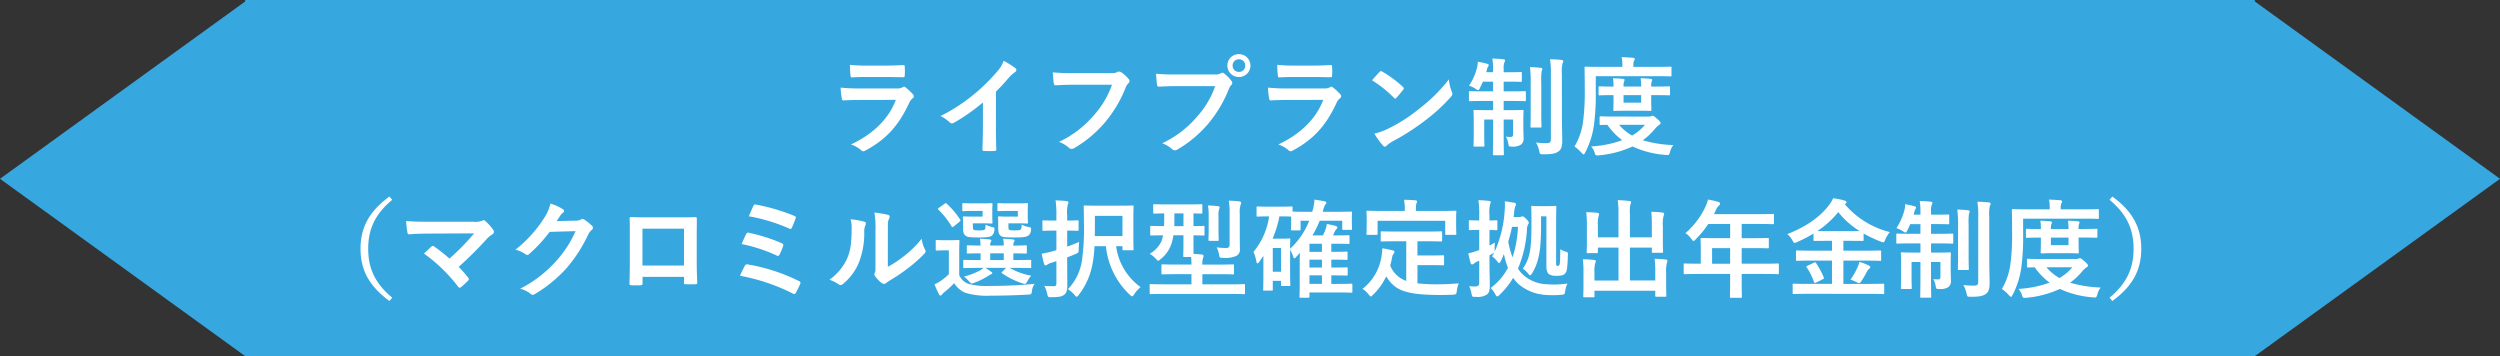 <svg id="グループ_25272" data-name="グループ 25272" xmlns="http://www.w3.org/2000/svg" width="561.602" height="80" viewBox="0 0 561.602 80">
  <rect x="0" y="0" width="561.602" height="80" fill="#333333" stroke="none"/>
  <path id="合体_45" data-name="合体 45" d="M55.078,80V0H506.525V.332L561.6,40.166,506.525,80ZM0,40.166,55.077.332V80Z" fill="#37a7e0"/>
  <path id="パス_155324" data-name="パス 155324" d="M-81.576-15.7c1.464,0,2.592.048,3.384.048.36.024.432-.072.432-.48a12.185,12.185,0,0,0,0-1.872c0-.264-.072-.384-.288-.384-.936.048-2.208.12-3.768.12h-4.32a33.065,33.065,0,0,1-3.936-.168,20.916,20.916,0,0,0,.12,2.3c.024.384.1.528.336.528,1.008-.072,2.208-.1,3.288-.1Zm1.824,5.136c-1.728,4.632-5.64,7.944-10.08,10.008A7.036,7.036,0,0,1-87.6.7a.783.783,0,0,0,.528.288,1.153,1.153,0,0,0,.48-.168C-81.96-1.68-79.2-4.68-76.8-9.792a2.749,2.749,0,0,1,.816-1.128.579.579,0,0,0,.264-.456.707.707,0,0,0-.24-.5,14.166,14.166,0,0,0-1.608-1.488.618.618,0,0,0-.36-.168.516.516,0,0,0-.312.144,2.64,2.64,0,0,1-1.272.264h-8.232a42.473,42.473,0,0,1-4.416-.192A18.194,18.194,0,0,0-91.9-10.9c.048.312.144.456.36.456,1.2-.072,2.4-.1,3.6-.1Zm22.488-1.872a37.989,37.989,0,0,0,2.808-3.024,7.907,7.907,0,0,1,1.44-1.32.687.687,0,0,0,.336-.528.424.424,0,0,0-.192-.36,21.352,21.352,0,0,0-2.664-1.68,6.956,6.956,0,0,1-1.512,2.472,38.939,38.939,0,0,1-5.112,5.016,38.526,38.526,0,0,1-7.56,4.92A8.983,8.983,0,0,1-67.656-5.52a.669.669,0,0,0,.5.24.677.677,0,0,0,.36-.1,41.52,41.52,0,0,0,6.6-4.608v5.592c0,1.632-.072,3.192-.1,4.92-.024.288.072.384.336.384a20.018,20.018,0,0,0,2.4,0c.264,0,.384-.1.36-.408-.048-1.92-.072-3.336-.072-4.992ZM-31.2-13.968a20.2,20.2,0,0,1-4.056,6.84,23.2,23.2,0,0,1-7.848,6A7.136,7.136,0,0,1-40.872.192a.842.842,0,0,0,.6.264A1.161,1.161,0,0,0-39.624.24a26.913,26.913,0,0,0,6.816-5.712,28.263,28.263,0,0,0,4.656-7.8,2.889,2.889,0,0,1,.552-.936.819.819,0,0,0,.336-.6.6.6,0,0,0-.168-.408A7.386,7.386,0,0,0-29.184-16.8a1.174,1.174,0,0,0-.456-.12.677.677,0,0,0-.36.1,2.3,2.3,0,0,1-1.32.24h-8.568a42,42,0,0,1-4.608-.168c.048.7.144,1.944.216,2.424.048.336.144.5.456.48,1.032-.048,2.4-.12,3.96-.12Zm23.184.312a20.2,20.2,0,0,1-4.056,6.84,23.2,23.2,0,0,1-7.848,6A7.136,7.136,0,0,1-17.688.5a.842.842,0,0,0,.6.264A1.161,1.161,0,0,0-16.44.552,26.913,26.913,0,0,0-9.624-5.16a28.263,28.263,0,0,0,4.656-7.8,2.889,2.889,0,0,1,.552-.936.657.657,0,0,0,.24-.456.817.817,0,0,0-.192-.48A8.845,8.845,0,0,0-6-16.488a.562.562,0,0,0-.408-.168.765.765,0,0,0-.408.144,2.3,2.3,0,0,1-1.32.24H-16.7a42,42,0,0,1-4.608-.168c.048.7.144,1.944.216,2.424.048.336.144.5.456.48,1.032-.048,2.4-.12,3.96-.12Zm5.328-7.176A2.531,2.531,0,0,0-5.28-18.264,2.561,2.561,0,0,0-2.688-15.7,2.561,2.561,0,0,0-.1-18.264,2.561,2.561,0,0,0-2.688-20.832Zm0,1.152a1.375,1.375,0,0,1,1.416,1.416,1.375,1.375,0,0,1-1.416,1.416A1.375,1.375,0,0,1-4.1-18.264,1.375,1.375,0,0,1-2.688-19.68ZM14.424-15.7c1.464,0,2.592.048,3.384.048.36.024.432-.072.432-.48a12.186,12.186,0,0,0,0-1.872c0-.264-.072-.384-.288-.384-.936.048-2.208.12-3.768.12H9.864a33.066,33.066,0,0,1-3.936-.168,20.918,20.918,0,0,0,.12,2.3c.024.384.1.528.336.528,1.008-.072,2.208-.1,3.288-.1Zm1.824,5.136C14.52-5.928,10.608-2.616,6.168-.552A7.036,7.036,0,0,1,8.4.7a.783.783,0,0,0,.528.288,1.153,1.153,0,0,0,.48-.168C14.04-1.68,16.8-4.68,19.2-9.792a2.749,2.749,0,0,1,.816-1.128.579.579,0,0,0,.264-.456.707.707,0,0,0-.24-.5,14.165,14.165,0,0,0-1.608-1.488.618.618,0,0,0-.36-.168.516.516,0,0,0-.312.144,2.64,2.64,0,0,1-1.272.264H8.256A42.473,42.473,0,0,1,3.84-13.32,18.194,18.194,0,0,0,4.1-10.9c.048.312.144.456.36.456,1.2-.072,2.4-.1,3.6-.1Zm10.968-4.392a25.4,25.4,0,0,1,4.9,3.912c.12.12.216.192.312.192s.168-.072.288-.192c.336-.36,1.128-1.32,1.488-1.8a.516.516,0,0,0,.144-.312c0-.1-.072-.192-.216-.336A25.026,25.026,0,0,0,29.544-16.9a.64.64,0,0,0-.312-.12.45.45,0,0,0-.336.192C28.44-16.344,27.744-15.6,27.216-14.952Zm.528,11.976a16.629,16.629,0,0,0,1.92,2.664.622.622,0,0,0,.408.264.664.664,0,0,0,.432-.24,8.284,8.284,0,0,1,1.608-1.1A51.6,51.6,0,0,0,39.36-6.1a39.228,39.228,0,0,0,5.52-5.088c.264-.312.384-.5.384-.72a1.174,1.174,0,0,0-.12-.456,10.713,10.713,0,0,1-.672-2.808A36.057,36.057,0,0,1,37.9-8.64a35.574,35.574,0,0,1-6.912,4.464A14.458,14.458,0,0,1,27.744-2.976Zm26.664-13.8H52.872l.144-.5a1.982,1.982,0,0,1,.24-.7.745.745,0,0,0,.168-.408c0-.144-.072-.216-.36-.288a19.59,19.59,0,0,0-2.088-.456A5.974,5.974,0,0,1,50.856-18a13.011,13.011,0,0,1-1.848,4.248,5.8,5.8,0,0,1,1.464.7,1.344,1.344,0,0,0,.576.288c.168,0,.264-.168.432-.528q.324-.612.648-1.368h2.28v2.184H52.392c-2.232,0-3-.048-3.144-.048-.24,0-.264.024-.264.264v1.7c0,.264.024.288.264.288.144,0,.912-.048,3.144-.048h2.016v2.064H53.256c-2.088,0-2.808-.048-2.976-.048-.24,0-.264.024-.264.264,0,.168.048.744.048,2.184v3.144c0,1.56-.048,2.208-.048,2.376,0,.24.024.264.264.264H52.2c.24,0,.264-.024.264-.264,0-.144-.048-.816-.048-2.256V-6.144h1.992v3.192c0,2.952-.048,4.416-.048,4.584,0,.216.024.24.264.24h1.944c.24,0,.264-.024.264-.24,0-.144-.048-1.656-.048-4.608V-6.144H58.9v3.312c0,.456-.168.6-.552.6A9.7,9.7,0,0,1,57.288-2.3a4.528,4.528,0,0,1,.528,1.512c.12.7.12.72.864.72A3.211,3.211,0,0,0,60.7-.528a1.717,1.717,0,0,0,.552-1.536c0-.648-.048-1.368-.048-2.712v-.84c0-1.536.048-2.28.048-2.424,0-.24-.024-.264-.264-.264-.168,0-.864.048-2.952.048H56.784V-10.32h1.608c2.232,0,2.976.048,3.12.048.24,0,.264-.024.264-.288v-1.7c0-.24-.024-.264-.264-.264-.144,0-.888.048-3.12.048H56.784v-2.184h1.152c1.9,0,2.52.048,2.664.048.24,0,.264-.024.264-.264v-1.68c0-.24-.024-.264-.264-.264-.144,0-.768.048-2.664.048H56.784v-.816a3.16,3.16,0,0,1,.144-1.32,1.5,1.5,0,0,0,.168-.528c0-.144-.144-.24-.36-.24-.768-.1-1.584-.144-2.5-.168a12.294,12.294,0,0,1,.168,2.28Zm15.456.432a8.232,8.232,0,0,1,.144-2.424,1.141,1.141,0,0,0,.168-.5c0-.12-.144-.24-.408-.264A22.088,22.088,0,0,0,67.2-19.68a19.629,19.629,0,0,1,.192,3.384v14.52c0,.768-.24.936-1.032.936a18.558,18.558,0,0,1-2.3-.144,6.9,6.9,0,0,1,.7,1.872c.168.768.168.768.888.768,2.112,0,2.76-.168,3.432-.624.7-.48.864-1.272.864-2.448,0-1.2-.072-3.12-.072-4.8ZM62.856-7.776c0,2.04-.048,3.024-.048,3.168,0,.24.024.264.264.264h1.92c.264,0,.288-.024.288-.264,0-.144-.048-1.128-.048-3.168V-14.4a16.378,16.378,0,0,1,.072-2.568,1.94,1.94,0,0,0,.168-.528c0-.144-.12-.24-.36-.264-.816-.1-1.584-.144-2.424-.168a25.289,25.289,0,0,1,.168,3.552Zm18.96.96c-2.3,0-3.072-.048-3.216-.048-.24,0-.264.024-.264.264v1.416c0,.24.024.264.264.264.1,0,.528-.024,1.488-.024a14.665,14.665,0,0,0,3.336,3.432A24.548,24.548,0,0,1,76.44-.1a3.716,3.716,0,0,1,.768,1.368c.168.528.24.648.552.648a2.912,2.912,0,0,0,.432-.024A22.527,22.527,0,0,0,85.728-.1a21.433,21.433,0,0,0,7.44,1.9,2.616,2.616,0,0,0,.408.024c.36,0,.432-.144.576-.7A4.171,4.171,0,0,1,94.9-.408a27.812,27.812,0,0,1-6.864-1.08,15.264,15.264,0,0,0,2.736-2.568A4.063,4.063,0,0,1,91.7-4.92c.24-.168.336-.24.336-.456,0-.168-.24-.48-.84-.984-.6-.528-.768-.624-.96-.624a.723.723,0,0,0-.288.072,1.33,1.33,0,0,1-.552.1Zm6.72,1.848a11.009,11.009,0,0,1-2.9,2.424A10.968,10.968,0,0,1,82.7-4.968ZM77.472-15.888h13.56c2.28,0,3.072.048,3.216.048.24,0,.24-.024.24-.288V-17.76c0-.24,0-.264-.24-.264-.144,0-.936.048-3.216.048H85.92v-.312a2.377,2.377,0,0,1,.144-1.032.889.889,0,0,0,.168-.456c0-.12-.144-.216-.408-.24-.816-.072-1.584-.12-2.544-.144a8.037,8.037,0,0,1,.168,1.944v.24H78.432c-2.28,0-3.072-.048-3.216-.048-.24,0-.264.024-.264.264,0,.144.048,1.608.048,4.92a50.475,50.475,0,0,1-.36,7.008A14.6,14.6,0,0,1,72.7-.1,9.451,9.451,0,0,1,74.256,1.3c.24.24.36.384.48.384s.216-.144.384-.456a19.077,19.077,0,0,0,1.944-6.1,52.079,52.079,0,0,0,.408-7.536ZM89.928-13.56a3.566,3.566,0,0,1,.1-1.1,1.536,1.536,0,0,0,.12-.408c0-.12-.12-.192-.336-.216-.672-.072-1.512-.12-2.256-.144a13.348,13.348,0,0,1,.12,1.872h-3.96a3.668,3.668,0,0,1,.1-1.1.974.974,0,0,0,.12-.408c0-.12-.1-.192-.312-.216-.7-.072-1.512-.12-2.28-.144a10.16,10.16,0,0,1,.12,1.872h-.312c-1.7,0-2.64-.048-2.784-.048-.24,0-.264.024-.264.264v1.488c0,.24.024.264.264.264.144,0,1.08-.048,2.784-.048h.312v.888c0,1.488-.048,2.232-.048,2.4,0,.24.024.264.288.264.144,0,.72-.048,2.472-.048H87.24c1.752,0,2.328.048,2.472.048.24,0,.264-.024.264-.264,0-.144-.048-.912-.048-2.4v-.888h.624c2.352,0,3.192.048,3.336.048.24,0,.264-.024.264-.264v-1.488c0-.24-.024-.264-.264-.264-.144,0-.984.048-3.336.048ZM87.672-9.936h-3.96v-1.7h3.96Zm-281.184,21.08c-4.608,3.36-6.5,7.008-6.5,11.736s1.9,8.376,6.5,11.736l.624-.744c-3.984-3.288-5.4-6.768-5.4-10.992s1.416-7.7,5.4-10.992Zm8.976,5.664c-1.656,0-3.6,0-5.232-.168a22.11,22.11,0,0,0,.288,2.568c.048.288.12.432.432.432,1.3-.12,3.072-.168,4.464-.168l10.1-.048a53.8,53.8,0,0,1-5.544,5.664,37.5,37.5,0,0,0-3.408-2.688.722.722,0,0,0-.336-.168.506.506,0,0,0-.264.12c-.432.384-1.248,1.152-1.728,1.608a35.976,35.976,0,0,1,7.7,7.464q.144.216.288.216a.64.64,0,0,0,.312-.12A17.644,17.644,0,0,0-175.9,30.1a.577.577,0,0,0,.216-.384.543.543,0,0,0-.168-.36,25.577,25.577,0,0,0-2.112-2.4,85.8,85.8,0,0,0,6.456-6.432,7.138,7.138,0,0,1,1.152-.912.6.6,0,0,0,.312-.5,1.019,1.019,0,0,0-.192-.528,11.069,11.069,0,0,0-1.728-1.92.592.592,0,0,0-.408-.192.715.715,0,0,0-.336.12,4.413,4.413,0,0,1-1.992.216Zm28.584-.144c.288-.432.528-.792.792-1.2a2.6,2.6,0,0,1,.6-.648.478.478,0,0,0,.264-.408.5.5,0,0,0-.24-.408,11.806,11.806,0,0,0-2.808-1.272,10.25,10.25,0,0,1-1.416,3.24,28.467,28.467,0,0,1-6.456,7.128,6.51,6.51,0,0,1,2.3,1.032.576.576,0,0,0,.36.144.746.746,0,0,0,.5-.264,33.424,33.424,0,0,0,4.536-4.92l5.808-.168a24.451,24.451,0,0,1-4.44,6.816,27.649,27.649,0,0,1-7.992,6.12,6.316,6.316,0,0,1,2.28,1.1.846.846,0,0,0,.552.264.649.649,0,0,0,.384-.12,30.484,30.484,0,0,0,7.3-5.976,33.08,33.08,0,0,0,4.752-7.416,2.89,2.89,0,0,1,.792-1.032.692.692,0,0,0,.288-.5.778.778,0,0,0-.312-.552,11.072,11.072,0,0,0-1.632-1.3.7.7,0,0,0-.384-.144.482.482,0,0,0-.312.1,2.227,2.227,0,0,1-1.2.288Zm28.608,12.528v1.272c0,.336.024.384.312.384.72.024,1.488.024,2.208,0,.336,0,.456-.072.456-.408-.048-1.3-.12-2.472-.12-4.56V20.144c0-1.416.024-2.712.024-3.888.024-.36-.048-.48-.312-.48-1.128.048-2.952.048-4.512.048H-135c-1.608,0-3.024,0-4.3-.072-.168,0-.264.1-.264.336.072,1.392.048,2.688.048,3.984v5.88c0,1.824-.048,3.528-.072,4.776-.024.288.1.336.5.36.6.024,1.3.024,1.9,0,.432-.024.528-.072.528-.48V29.192Zm0-2.544h-9.336v-8.28h9.336Zm14.568-11.064a39.289,39.289,0,0,1,9.072,2.76c.24.12.456.12.576-.168a19.947,19.947,0,0,0,.84-2.088c.144-.312.1-.432-.288-.6a44.2,44.2,0,0,0-8.544-2.52c-.336-.072-.456-.072-.648.312S-112.488,14.888-112.776,15.584Zm-1.608,6.24a35.342,35.342,0,0,1,7.848,2.568.581.581,0,0,0,.312.1c.12,0,.216-.1.336-.312a15.284,15.284,0,0,0,.792-1.848c.12-.36.072-.528-.312-.7a37.438,37.438,0,0,0-7.32-2.328c-.36-.1-.5-.024-.624.24A23.509,23.509,0,0,0-114.384,21.824Zm-.384,7.128a43.719,43.719,0,0,1,11.856,3.984.715.715,0,0,0,.336.12c.144,0,.24-.1.36-.288a18.759,18.759,0,0,0,.96-1.968.421.421,0,0,0-.24-.648,40.922,40.922,0,0,0-11.5-3.744.534.534,0,0,0-.672.288A24.866,24.866,0,0,0-114.768,28.952ZM-81.552,18.92c0-1.728,0-2.208.216-2.664a1.536,1.536,0,0,0,.192-.6c0-.192-.12-.336-.432-.408a22.9,22.9,0,0,0-3-.5,19.163,19.163,0,0,1,.24,4.176v7.512c0,1.224.024,1.512-.144,1.824a.737.737,0,0,0-.1.36.957.957,0,0,0,.216.5,6.93,6.93,0,0,0,1.44,1.464,1.023,1.023,0,0,0,.5.192.762.762,0,0,0,.48-.192,7.969,7.969,0,0,1,.7-.5,39.856,39.856,0,0,0,4.272-2.88,30.337,30.337,0,0,0,3.552-3.144c.264-.264.36-.432.36-.6a1.2,1.2,0,0,0-.144-.408,6.918,6.918,0,0,1-.744-2.424,23.031,23.031,0,0,1-4.2,4.08,24.4,24.4,0,0,1-3.408,2.232Zm-8.376-2.664a6.455,6.455,0,0,1,.24,2.016c-.024,3.84-.336,5.16-1.008,6.792A11.915,11.915,0,0,1-94.68,29.84a8.5,8.5,0,0,1,2.04,1.008.816.816,0,0,0,.456.192,1.088,1.088,0,0,0,.624-.312,12.364,12.364,0,0,0,3.408-4.512,17.962,17.962,0,0,0,1.3-7.056,3.462,3.462,0,0,1,.288-1.632c.144-.336.1-.624-.312-.744A19.4,19.4,0,0,0-89.928,16.256Zm29.88,10.92a5.481,5.481,0,0,1-.936.648,17.755,17.755,0,0,1-3.48,1.32,5.518,5.518,0,0,1,1.1,1.008c.312.36.456.528.672.528a2,2,0,0,0,.576-.168,15.384,15.384,0,0,0,2.952-1.44c.288-.144.6-.408.768-.456.192-.048.312-.144.312-.264s-.1-.192-.336-.36c-.384-.288-.792-.552-1.224-.816h4.656l-.816.816c-.216.216-.264.264-.072.408a16.828,16.828,0,0,0,4.512,2.232,2.677,2.677,0,0,0,.552.144c.24,0,.384-.168.6-.6a5.526,5.526,0,0,1,.864-1.248,14.67,14.67,0,0,1-4.824-1.752h1.248c2.352,0,3.168.048,3.312.048.24,0,.264-.024.264-.288v-1.3c0-.24-.024-.264-.264-.264-.144,0-.96.048-3.312.048h-.432V23.912c1.9.024,2.592.048,2.736.048.264,0,.288-.024.288-.288v-1.3c0-.24-.024-.264-.288-.264-.144,0-.84.048-2.736.072v-.048a1.3,1.3,0,0,1,.12-.72c.1-.168.144-.216.144-.36s-.144-.24-.384-.264c-.792-.1-1.32-.12-2.184-.168a6.522,6.522,0,0,1,.144,1.536H-58.56a1.482,1.482,0,0,1,.12-.768c.1-.168.144-.216.144-.36,0-.12-.168-.216-.384-.24-.816-.1-1.32-.12-2.184-.168a12.433,12.433,0,0,1,.144,1.536c-1.968,0-2.688-.048-2.808-.048-.264,0-.288.024-.288.264v1.3c0,.264.024.288.288.288.12,0,.84-.048,2.808-.048v1.512h-.312c-2.352,0-3.168-.048-3.312-.048-.24,0-.264.024-.264.264v1.3c0,.264.024.288.264.288.144,0,.96-.048,3.312-.048Zm1.488-1.752V23.912h3.048v1.512Zm-6.96-1.92c0-1.488.048-2.184.048-2.328,0-.24-.024-.264-.264-.264-.12,0-.5.048-1.752.048h-1.344c-1.248,0-1.56-.048-1.68-.048-.264,0-.288.024-.288.264V23c0,.264.024.288.288.288.12,0,.432-.048,1.68-.048h.984v5.352a12.864,12.864,0,0,1-1.8,1.488,8.739,8.739,0,0,1-1.416.792,19.866,19.866,0,0,0,.984,2.208c.1.192.216.312.36.312.12,0,.216-.072.336-.24a3.284,3.284,0,0,1,.5-.5,24.055,24.055,0,0,0,2.232-2.04,5.394,5.394,0,0,0,2.52,2.16,16.932,16.932,0,0,0,5.664.648c2.5,0,5.352-.072,8.4-.24.768-.048.768-.048.888-.816a3.383,3.383,0,0,1,.6-1.608c-3.6.36-7.176.48-10.272.48a15.914,15.914,0,0,1-4.44-.432,3.5,3.5,0,0,1-2.232-2.016Zm13.176-9.12v1.272h-2.592c-1.032,0-1.44-.048-1.608-.048-.24,0-.264.024-.264.264,0,.168.048.456.048.96v1.3c0,1.008.12,1.464.528,1.824.384.312,1.1.384,3.024.384s2.832-.072,3.288-.48a1.5,1.5,0,0,0,.5-1.032c.1-.648.1-.72-.456-.816a6.067,6.067,0,0,1-1.608-.552c-.024.6-.072.96-.24,1.1-.144.144-.552.192-1.3.192-.888,0-1.152-.048-1.3-.168-.12-.12-.144-.24-.144-.792v-.624h2.424c1.128,0,1.56.048,1.7.048.24,0,.264-.024.264-.24,0-.144-.048-.576-.048-1.536V14.432c0-.984.048-1.392.048-1.536,0-.24-.024-.264-.264-.264-.144,0-.576.048-1.7.048h-2.544c-1.488,0-1.92-.048-2.064-.048-.264,0-.288.024-.288.264v1.272c0,.24.024.264.288.264.144,0,.576-.048,2.064-.048Zm-7.92,0v1.272h-2.592c-.984,0-1.416-.048-1.56-.048-.264,0-.288.024-.288.264,0,.168.048.456.048.96v1.3c0,1.008.12,1.464.576,1.824.384.312,1.056.384,2.9.384,1.824,0,2.616-.072,3.048-.456a1.692,1.692,0,0,0,.5-1.08c.1-.624.072-.648-.384-.768a8.1,8.1,0,0,1-1.584-.576c-.024.576-.024.912-.168,1.08-.168.168-.456.216-1.32.216-.792,0-1.056-.024-1.224-.168-.1-.1-.144-.264-.144-.816v-.6h2.424c1.152,0,1.56.048,1.7.048.264,0,.288-.024.288-.24,0-.144-.048-.576-.048-1.536V14.432c0-.984.048-1.392.048-1.536,0-.24-.024-.264-.288-.264-.144,0-.552.048-1.7.048h-2.448c-1.464,0-1.944-.048-2.088-.048-.24,0-.264.024-.264.264v1.272c0,.24.024.264.264.264.144,0,.624-.048,2.088-.048Zm-5.184,2.424c.264-.216.264-.288.144-.48a19.208,19.208,0,0,0-3.024-3.576c-.192-.168-.24-.144-.528.048l-1.224.888c-.264.192-.312.24-.12.408a18.174,18.174,0,0,1,2.952,3.744c.072.12.144.168.216.168a.562.562,0,0,0,.312-.168Zm36.6,5.5v.648c0,.24.024.264.288.264h1.944c.24,0,.264-.024.264-.264,0-.144-.048-.744-.048-3.048V15.848c0-1.584.048-2.28.048-2.424,0-.24-.024-.264-.264-.264-.144,0-.888.048-2.976.048H-34.32c-2.088,0-2.808-.048-2.952-.048-.264,0-.288.024-.288.264,0,.144.048,1.152.048,3.288A52.96,52.96,0,0,1-37.92,25.3a11.78,11.78,0,0,1-3.192,6.672,5.975,5.975,0,0,1,1.512,1.3c.216.264.336.384.456.384s.24-.12.456-.384a16.016,16.016,0,0,0,3.1-6.912,28.248,28.248,0,0,0,.456-4.056h2.568a17.319,17.319,0,0,0,5.352,10.9c.264.216.408.36.552.36.12,0,.24-.144.432-.432A6.618,6.618,0,0,1-24.768,31.5a13.447,13.447,0,0,1-5.5-9.192Zm0-6.816v4.536h-6.216c.024-.864.024-1.8.024-2.832v-1.7ZM-41.28,24.824c.672-.264,1.3-.5,1.9-.768.7-.312.7-.312.7-1.056a15.834,15.834,0,0,1,.1-1.656c-.816.36-1.752.72-2.688,1.056V18.8c1.632,0,2.16.048,2.3.048.24,0,.264-.024.264-.264V16.76c0-.24-.024-.264-.264-.264-.144,0-.672.048-2.3.048V15.368a7.364,7.364,0,0,1,.144-2.424,1.222,1.222,0,0,0,.144-.5c0-.12-.144-.24-.384-.264-.792-.1-1.608-.144-2.52-.168a20.087,20.087,0,0,1,.192,3.408v1.128h-.5c-1.7,0-2.232-.048-2.376-.048-.24,0-.264.024-.264.264v1.824c0,.24.024.264.264.264.144,0,.672-.048,2.376-.048h.5v4.392c-.408.12-.792.24-1.1.312a21.671,21.671,0,0,1-2.208.48c.168.84.36,1.68.552,2.328.072.216.168.288.312.288a.638.638,0,0,0,.384-.144,2.373,2.373,0,0,1,.792-.384l1.272-.408v4.9c0,.6-.144.72-.624.72-.816,0-1.44-.024-2.088-.072a6.371,6.371,0,0,1,.648,1.8c.168.744.168.744.912.744,1.608,0,2.3-.12,2.832-.5.624-.456.768-1.08.768-2.3,0-1.176-.024-3.168-.024-4.848Zm36.744,8.208c2.112,0,2.832.048,2.976.048.24,0,.24-.024.24-.264V31.064c0-.216,0-.24-.24-.24-.144,0-.864.048-2.976.048H-10.9v-2.28h3.528c2.352,0,3.168.048,3.312.048.24,0,.264-.024.264-.264v-1.7c0-.264-.024-.288-.264-.288-.144,0-.96.048-3.312.048H-10.9a4.194,4.194,0,0,1,.144-1.464,1.2,1.2,0,0,0,.12-.5c0-.144-.144-.264-.336-.288-.648-.072-1.248-.12-1.9-.144-.024-.408-.024-1.128-.024-2.28v-1.9c1.512.024,2.088.048,2.208.048.24,0,.264-.024.264-.288V18.008c0-.24-.024-.264-.264-.264-.12,0-.7.048-2.208.048V14.936c1.152.024,1.608.048,1.728.048.24,0,.264-.024.264-.264V13.136c0-.24-.024-.264-.264-.264-.144,0-.84.048-2.928.048h-4.656c-2.088,0-2.784-.048-2.928-.048-.24,0-.264.024-.264.264V14.72c0,.24.024.264.264.264.12,0,.7-.024,2.208-.048V16.16c0,.6-.024,1.128-.048,1.632-1.968,0-2.712-.048-2.832-.048-.24,0-.264.024-.264.264v1.608c0,.264.024.288.264.288.12,0,.816-.024,2.616-.048a8.3,8.3,0,0,1-.336,1.3,6.334,6.334,0,0,1-2.664,2.856,5.763,5.763,0,0,1,1.368,1.1c.288.312.408.456.552.456.12,0,.264-.12.528-.36a7.131,7.131,0,0,0,2.352-3.192,10.165,10.165,0,0,0,.528-2.16h2.256v1.9c0,1.752-.048,2.544-.048,2.688,0,.264.024.288.264.288h1.512c.048.576.072,1.1.072,1.7h-3.168c-2.328,0-3.144-.048-3.288-.048-.264,0-.288.024-.288.288v1.7c0,.24.024.264.288.264.144,0,.96-.048,3.288-.048h3.168v2.28h-6.144c-2.112,0-2.856-.048-3-.048-.24,0-.24.024-.24.24v1.752c0,.24,0,.264.24.264.144,0,.888-.048,3-.048Zm-12.672-15.24c.024-.408.024-.864.024-1.32V14.936h2.04v2.856ZM-2.5,15.08a5.948,5.948,0,0,1,.168-2.016,1.34,1.34,0,0,0,.144-.552c0-.12-.144-.24-.384-.264-.84-.1-1.488-.144-2.4-.168a15.825,15.825,0,0,1,.192,3.048V21.92c0,.576-.192.792-.888.792a17.533,17.533,0,0,1-2.016-.144,5.744,5.744,0,0,1,.528,1.608c.12.744.144.744.864.744a6.2,6.2,0,0,0,3.12-.48,1.608,1.608,0,0,0,.7-1.584c0-.84-.024-1.92-.024-3.168ZM-9.48,18.536c0,1.464-.048,2.136-.048,2.28,0,.264.024.288.264.288h1.752c.264,0,.288-.024.288-.288,0-.144-.048-.816-.048-2.28V15.56a4.208,4.208,0,0,1,.144-1.584.789.789,0,0,0,.1-.408c0-.12-.12-.24-.36-.264-.816-.072-1.344-.12-2.256-.144a13.615,13.615,0,0,1,.168,2.4Zm25.608-3.96.072-.192a4.89,4.89,0,0,1,.48-1.368c.168-.192.264-.288.264-.456,0-.192-.12-.288-.456-.36-.576-.1-1.368-.24-2.208-.36a10.927,10.927,0,0,1-.5,2.736H12.528c-2.064,0-2.9-.024-3.168-.048V13.64c0-.24-.024-.264-.288-.264-.144,0-.672.048-2.4.048H3.936c-1.7,0-2.232-.048-2.4-.048-.24,0-.264.024-.264.264v1.752c0,.24.024.264.264.264.168,0,.7-.048,2.4-.048H4.1A16.15,16.15,0,0,1,.576,23.6a7.747,7.747,0,0,1,.648,2.136c.048.288.144.432.24.432.12,0,.24-.12.408-.336l.936-1.344v3.264c0,3.408-.048,4.128-.048,4.272,0,.24.024.264.264.264H4.656c.24,0,.264-.024.264-.264V30.1H6.768v.912c0,.216.024.24.264.24H8.568c.264,0,.288-.024.288-.24,0-.168-.048-.624-.048-4.032V23.1a8.341,8.341,0,0,1,.72,1.584c.048.24.144.336.24.336a.371.371,0,0,0,.288-.168l.96-1.056c-.024.6-.048,1.224-.048,1.848v5.64c0,1.68-.048,2.208-.048,2.328,0,.24.024.264.264.264h1.7c.24,0,.264-.024.264-.264V32.7h6.624c1.992,0,2.616.048,2.76.048.24,0,.264-.024.264-.264V30.992c0-.24-.024-.264-.264-.264-.144,0-.768.048-2.76.048h-1.7v-1.92c2.4,0,3.216.048,3.384.048.264,0,.288-.024.288-.24V27.32c0-.24-.024-.264-.288-.264-.144,0-.96.048-3.336.048h-.048V25.328c2.4,0,3.216.048,3.384.048.24,0,.264-.024.264-.288v-1.3c0-.24-.024-.264-.264-.264-.144,0-.96.048-3.336.048h-.048V21.752H19.3c1.848,0,2.448.048,2.592.048.24,0,.264-.024.264-.264V20.1c0-.24-.024-.264-.264-.264-.144,0-.744.048-2.592.048h-.864l.312-.648a2.089,2.089,0,0,1,.432-.72c.144-.144.24-.24.24-.408s-.12-.264-.408-.36c-.528-.144-1.224-.312-1.944-.432a8.13,8.13,0,0,1-.384,1.464c-.168.36-.312.744-.5,1.1H13.824a22.007,22.007,0,0,0,1.632-3.288H20.52v1.776c0,.24.024.264.264.264h1.68c.24,0,.264-.024.264-.264,0-.144-.048-.408-.048-2.016V15.68c0-.432.048-.744.048-.888,0-.24-.024-.264-.264-.264-.144,0-.936.048-3.24.048ZM6.672,15.608c1.656,0,2.208.048,2.376.048v.768c0,1.656-.048,1.9-.048,2.064,0,.24.024.264.264.264H10.9c.24,0,.264-.024.264-.264v-1.9H13.1a16.576,16.576,0,0,1-4.3,6.288c0-1.44.048-1.9.048-2.04,0-.24-.024-.264-.288-.264-.144,0-.6.048-1.68.048H4.872a23.923,23.923,0,0,0,1.536-5.016Zm.1,7.1V28.04H4.92V22.712Zm6.384,8.064v-1.92H15.96v1.92Zm0-7.2V21.752H15.96v1.824Zm0,3.528V25.328H15.96V27.1ZM34.9,21.2v8.9a5.987,5.987,0,0,1-3.6-3.432c.168-.6.312-1.224.432-1.9a2.01,2.01,0,0,1,.312-.744.743.743,0,0,0,.216-.456c0-.168-.12-.264-.456-.336-.7-.168-1.488-.336-2.28-.456a11.434,11.434,0,0,1-.144,1.536,11.363,11.363,0,0,1-4.32,7.584,5.218,5.218,0,0,1,1.392,1.248c.24.312.36.456.48.456.144,0,.288-.144.528-.408a13.673,13.673,0,0,0,2.928-4.1c1.9,2.856,3.576,4.152,12.168,4.176.96,0,1.92-.024,2.832-.072.744-.072.768-.072.864-.816a6.582,6.582,0,0,1,.456-1.728c-1.584.12-3.288.216-4.656.216a40.483,40.483,0,0,1-4.632-.216v-4.1h2.928c1.968,0,2.616.048,2.76.048.264,0,.288-.024.288-.24V24.608c0-.24-.024-.264-.288-.264-.144,0-.792.048-2.76.048H37.416V21.2h2.04c2.3,0,3.1.048,3.24.048.24,0,.264-.024.264-.264V19.232c0-.24-.024-.264-.264-.264-.144,0-.936.048-3.24.048H32.688c-2.328,0-3.1-.048-3.24-.048-.264,0-.288.024-.288.264v1.752c0,.24.024.264.288.264.144,0,.912-.048,3.24-.048Zm2.184-6.816v-.24a4.3,4.3,0,0,1,.1-1.44,1.122,1.122,0,0,0,.144-.456c0-.144-.144-.216-.36-.24-.816-.072-1.68-.12-2.568-.12a9.662,9.662,0,0,1,.168,2.28v.216H29.424c-2.256,0-3.024-.048-3.192-.048-.24,0-.264.024-.264.24,0,.168.048.576.048,1.464v.816c0,2.136-.048,2.472-.048,2.64,0,.24.024.264.264.264h1.944c.264,0,.288-.024.288-.264v-2.9H43.656v2.9c0,.24.024.264.264.264h1.968c.24,0,.264-.024.264-.264,0-.144-.048-.5-.048-2.64V15.824c0-.672.048-1.08.048-1.248,0-.216-.024-.24-.264-.24-.144,0-.936.048-3.168.048Zm21.936,1.368.12-.936a5,5,0,0,1,.264-1.464.945.945,0,0,0,.144-.5c0-.168-.12-.24-.312-.288-.576-.12-1.392-.24-2.208-.336a10.457,10.457,0,0,1,0,1.752,26.224,26.224,0,0,1-2.28,9.576,1.6,1.6,0,0,0,.024-.384,10.162,10.162,0,0,1,.048-1.68c-.432.24-.84.48-1.224.672v-3.5c1.008.024,1.344.048,1.488.048.264,0,.288-.024.288-.264v-1.7c0-.24-.024-.264-.288-.264-.144,0-.48.048-1.488.048V15.3a7.364,7.364,0,0,1,.144-2.424,1.222,1.222,0,0,0,.144-.5c0-.12-.144-.216-.384-.24-.816-.1-1.512-.144-2.4-.168a19.629,19.629,0,0,1,.192,3.384V16.52H51.1c-1.368,0-1.752-.048-1.872-.048-.24,0-.264.024-.264.264v1.7c0,.24.024.264.264.264.12,0,.5-.048,1.872-.048h.192v4.512a2.692,2.692,0,0,1-.312.12,15.761,15.761,0,0,1-2.136.624c.168.84.336,1.584.528,2.208.072.216.168.288.312.288a.745.745,0,0,0,.408-.168,2.839,2.839,0,0,1,.816-.5c.12-.048.24-.12.384-.168V30.44c0,.7-.312.912-.912.912a8.118,8.118,0,0,1-1.344-.072,6.035,6.035,0,0,1,.528,1.68c.144.744.144.744.912.72a3.92,3.92,0,0,0,2.52-.5c.6-.432.672-1.08.672-2.4,0-1.2-.072-2.5-.072-4.776V24.368l.816-.48.24-.168a7.357,7.357,0,0,1-.48.864,4.455,4.455,0,0,1,1.176,1.152c.168.24.288.36.408.36s.216-.12.36-.384a17.219,17.219,0,0,0,.72-1.656,19.165,19.165,0,0,0,.912,3.1,13.264,13.264,0,0,1-3.888,4.536,5.738,5.738,0,0,1,1.056,1.44c.168.312.288.456.432.456.12,0,.264-.12.5-.336a18.3,18.3,0,0,0,3.072-3.84,7.676,7.676,0,0,0,1.44,1.608,10.51,10.51,0,0,0,5.88,2.232,20.883,20.883,0,0,0,3.48-.024c.744-.072.744-.072.888-.84a5.97,5.97,0,0,1,.5-1.7,20.755,20.755,0,0,1-4.608.168,8.374,8.374,0,0,1-5.328-2.112A6.686,6.686,0,0,1,60,27.344a26.662,26.662,0,0,0,2.016-8.64,2.963,2.963,0,0,1,.24-1.272.718.718,0,0,0,.168-.456c0-.144-.12-.336-.552-.768-.528-.528-.648-.6-.84-.6a.829.829,0,0,0-.312.072,1.236,1.236,0,0,1-.5.072ZM60,17.96a25.715,25.715,0,0,1-1.224,6.864,19.9,19.9,0,0,1-.96-3.552,33.477,33.477,0,0,0,.84-3.312Zm8.568-1.224c0-2.04.048-3.048.048-3.192,0-.264-.024-.288-.264-.288-.144,0-.48.048-1.7.048H64.9c-1.224,0-1.488-.048-1.656-.048-.24,0-.264.024-.264.288,0,.144.048,1.152.048,3.336,0,5.448-.168,7.992-1.944,10.464A5.7,5.7,0,0,1,62.328,28.5c.168.216.288.336.408.336s.24-.144.408-.408c1.8-2.9,2.04-6.144,2.04-11.136v-1.7h1.2V26.816c0,.936.216,1.536.6,1.8a3,3,0,0,0,1.656.336c1.008,0,1.488-.048,1.944-.5.384-.432.528-1.008.624-4.1.024-.624,0-.672-.384-.792a5.1,5.1,0,0,1-1.32-.576c-.024,2.952-.1,3.408-.216,3.552a.371.371,0,0,1-.384.192.334.334,0,0,1-.264-.12c-.072-.072-.072-.216-.072-.744Zm21.5,3.576h-4.92V15.08a8.242,8.242,0,0,1,.12-2.208,1.355,1.355,0,0,0,.144-.48c0-.144-.144-.216-.36-.24-.84-.1-1.728-.168-2.64-.192a21.714,21.714,0,0,1,.168,3.1v5.256H77.952V17.7a6.775,6.775,0,0,1,.144-2.112,2,2,0,0,0,.12-.48c0-.144-.12-.264-.36-.288-.816-.1-1.608-.144-2.52-.168a22.287,22.287,0,0,1,.144,3.072v3.6c0,1.44-.048,2.112-.048,2.28,0,.24.024.264.264.264h1.992c.24,0,.264-.024.264-.264v-.984h4.632v7.392h-5.4V28.232a6.315,6.315,0,0,1,.168-2.088,1.593,1.593,0,0,0,.144-.48c0-.144-.168-.24-.408-.264-.816-.1-1.608-.144-2.52-.168a21.543,21.543,0,0,1,.144,3.024v3.168c0,1.344-.048,1.944-.048,2.112,0,.216.024.24.288.24H76.92c.24,0,.264-.024.264-.24V32.312H90.84v1.1c0,.216.024.24.264.24h1.968c.24,0,.264-.024.264-.24,0-.144-.048-.768-.048-2.112V28.4a7.451,7.451,0,0,1,.168-2.352,1.567,1.567,0,0,0,.12-.48c0-.12-.144-.24-.36-.264-.816-.1-1.608-.144-2.52-.168a21.71,21.71,0,0,1,.144,3.048v1.824H85.152V22.616h4.92V23.5c0,.264.024.288.288.288h1.992c.216,0,.24-.024.24-.288,0-.144-.048-.84-.048-2.28V17.84a7.451,7.451,0,0,1,.168-2.352,1.567,1.567,0,0,0,.12-.48c0-.144-.144-.24-.384-.264-.84-.1-1.608-.144-2.5-.168a27.182,27.182,0,0,1,.12,3.048Zm17.592,8.232V29.72c0,2.52-.048,3.768-.048,3.912,0,.24.024.264.288.264h2.136c.24,0,.264-.024.264-.264,0-.12-.048-1.392-.048-3.912V28.544h5.088c2.112,0,2.856.048,3,.048.24,0,.264-.024.264-.264v-1.9c0-.216-.024-.24-.264-.24-.144,0-.888.048-3,.048h-5.088v-3.5h2.568c2.352,0,3.144.048,3.288.048.216,0,.24-.024.24-.264v-1.8c0-.24-.024-.264-.24-.264-.144,0-.936.048-3.288.048h-2.568V17.312h3.7c2.328,0,3.144.048,3.288.048.24,0,.264-.024.264-.264V15.32c0-.24-.024-.264-.264-.264-.144,0-.96.048-3.288.048H104.04l.48-1.032a2.341,2.341,0,0,1,.6-.864c.168-.168.288-.264.288-.456s-.144-.312-.432-.408c-.648-.192-1.44-.36-2.3-.528a7.7,7.7,0,0,1-.624,1.752,17.648,17.648,0,0,1-4.44,5.808,4.808,4.808,0,0,1,1.344,1.3c.24.312.36.456.48.456s.264-.12.5-.384a21.981,21.981,0,0,0,2.808-3.432h4.92V20.5h-3.072c-2.328,0-3.144-.048-3.288-.048-.264,0-.288.024-.288.264,0,.144.048.792.048,2.16v3.36h-.576c-2.112,0-2.856-.048-3-.048-.24,0-.264.024-.264.24v1.9c0,.24.024.264.264.264.144,0,.888-.048,3-.048Zm-4.056-2.3v-3.5h4.056v3.5Zm35.3,6.768c2.208,0,2.952.048,3.1.048.24,0,.264-.024.264-.24V30.992c0-.24-.024-.264-.264-.264-.144,0-.888.048-3.1.048H133.1V25.544H138.1c2.28,0,3.072.048,3.216.048.264,0,.264.072.264-.264v-1.8c0-.24-.024-.264-.264-.264-.144,0-.936.048-3.216.048H133.1V21.1h1.3c2.088,0,2.808.024,2.976.024.24,0,.264-.024.264-.24v-1.44a26.95,26.95,0,0,0,3.84,1.824,2.227,2.227,0,0,0,.576.168c.192,0,.264-.168.456-.6a5.925,5.925,0,0,1,1.032-1.7,19.436,19.436,0,0,1-10.128-6.264.5.5,0,0,0,.144-.1c.192-.144.24-.216.24-.336,0-.168-.192-.312-.432-.384a14.185,14.185,0,0,0-2.592-.5,5.829,5.829,0,0,1-.96,1.584c-1.92,2.544-4.944,4.728-9.312,6.456a4.753,4.753,0,0,1,1.152,1.416c.216.408.312.552.48.552a1.577,1.577,0,0,0,.576-.192,29.374,29.374,0,0,0,3.672-1.9v1.416c0,.216.024.24.264.24.144,0,.864-.024,2.952-.024h.936v2.208h-4.584c-2.28,0-3.072-.048-3.216-.048-.264,0-.288.024-.288.264v1.8c0,.24.024.264.288.264.144,0,.936-.048,3.216-.048h4.584v5.232h-5.472c-2.184,0-2.928-.048-3.072-.048-.264,0-.288.024-.288.264v1.824c0,.216.024.24.288.24.144,0,.888-.048,3.072-.048ZM129.6,18.92c-1.152,0-1.872,0-2.328-.024a21.1,21.1,0,0,0,4.68-4.248,18.856,18.856,0,0,0,4.776,4.248c-.456.024-1.176.024-2.328.024Zm5.088,10.9a7.38,7.38,0,0,1,1.416.6,1.65,1.65,0,0,0,.552.192c.12,0,.216-.1.384-.312a20.889,20.889,0,0,0,1.272-2.136,2.378,2.378,0,0,1,.552-.768c.168-.12.288-.192.288-.384,0-.144-.144-.264-.432-.408a10.474,10.474,0,0,0-2.016-.768,6.2,6.2,0,0,1-.456,1.272A15.066,15.066,0,0,1,134.688,29.816Zm-9.624-3.144c-.312.144-.36.192-.192.408a13.564,13.564,0,0,1,1.632,3.288c.1.24.12.24.48.1l1.488-.744c.288-.144.312-.192.216-.432a19,19,0,0,0-1.7-3.168c-.168-.24-.24-.24-.552-.1Zm25.344-11.448h-1.536l.144-.5a1.982,1.982,0,0,1,.24-.7.745.745,0,0,0,.168-.408c0-.144-.072-.216-.36-.288a19.589,19.589,0,0,0-2.088-.456,5.975,5.975,0,0,1-.12,1.128,13.011,13.011,0,0,1-1.848,4.248,5.8,5.8,0,0,1,1.464.7,1.344,1.344,0,0,0,.576.288c.168,0,.264-.168.432-.528q.324-.612.648-1.368h2.28V19.52h-2.016c-2.232,0-3-.048-3.144-.048-.24,0-.264.024-.264.264v1.7c0,.264.024.288.264.288.144,0,.912-.048,3.144-.048h2.016v2.064h-1.152c-2.088,0-2.808-.048-2.976-.048-.24,0-.264.024-.264.264,0,.168.048.744.048,2.184v3.144c0,1.56-.048,2.208-.048,2.376,0,.24.024.264.264.264h1.92c.24,0,.264-.024.264-.264,0-.144-.048-.816-.048-2.256V25.856h1.992v3.192c0,2.952-.048,4.416-.048,4.584,0,.216.024.24.264.24h1.944c.24,0,.264-.024.264-.24,0-.144-.048-1.656-.048-4.608V25.856H154.9v3.312c0,.456-.168.6-.552.6a9.7,9.7,0,0,1-1.056-.072,4.528,4.528,0,0,1,.528,1.512c.12.7.12.72.864.72a3.211,3.211,0,0,0,2.016-.456,1.717,1.717,0,0,0,.552-1.536c0-.648-.048-1.368-.048-2.712v-.84c0-1.536.048-2.28.048-2.424,0-.24-.024-.264-.264-.264-.168,0-.864.048-2.952.048h-1.248V21.68h1.608c2.232,0,2.976.048,3.12.048.24,0,.264-.024.264-.288v-1.7c0-.24-.024-.264-.264-.264-.144,0-.888.048-3.12.048h-1.608V17.336h1.152c1.9,0,2.52.048,2.664.048.24,0,.264-.024.264-.264V15.44c0-.24-.024-.264-.264-.264-.144,0-.768.048-2.664.048h-1.152v-.816a3.16,3.16,0,0,1,.144-1.32,1.5,1.5,0,0,0,.168-.528c0-.144-.144-.24-.36-.24-.768-.1-1.584-.144-2.5-.168a12.294,12.294,0,0,1,.168,2.28Zm15.456.432a8.232,8.232,0,0,1,.144-2.424,1.141,1.141,0,0,0,.168-.5c0-.12-.144-.24-.408-.264a22.088,22.088,0,0,0-2.568-.144,19.629,19.629,0,0,1,.192,3.384v14.52c0,.768-.24.936-1.032.936a18.558,18.558,0,0,1-2.3-.144,6.9,6.9,0,0,1,.7,1.872c.168.768.168.768.888.768,2.112,0,2.76-.168,3.432-.624.7-.48.864-1.272.864-2.448,0-1.2-.072-3.12-.072-4.8Zm-7.008,8.568c0,2.04-.048,3.024-.048,3.168,0,.24.024.264.264.264h1.92c.264,0,.288-.024.288-.264,0-.144-.048-1.128-.048-3.168V17.6a16.376,16.376,0,0,1,.072-2.568,1.94,1.94,0,0,0,.168-.528c0-.144-.12-.24-.36-.264-.816-.1-1.584-.144-2.424-.168a25.29,25.29,0,0,1,.168,3.552Zm18.96.96c-2.3,0-3.072-.048-3.216-.048-.24,0-.264.024-.264.264v1.416c0,.24.024.264.264.264.1,0,.528-.024,1.488-.024a14.665,14.665,0,0,0,3.336,3.432A24.548,24.548,0,0,1,172.44,31.9a3.716,3.716,0,0,1,.768,1.368c.168.528.24.648.552.648a2.912,2.912,0,0,0,.432-.024,22.527,22.527,0,0,0,7.536-1.992,21.433,21.433,0,0,0,7.44,1.9,2.616,2.616,0,0,0,.408.024c.36,0,.432-.144.576-.7a4.171,4.171,0,0,1,.744-1.536,27.812,27.812,0,0,1-6.864-1.08,15.265,15.265,0,0,0,2.736-2.568,4.063,4.063,0,0,1,.936-.864c.24-.168.336-.24.336-.456,0-.168-.24-.48-.84-.984-.6-.528-.768-.624-.96-.624a.723.723,0,0,0-.288.072,1.33,1.33,0,0,1-.552.1Zm6.72,1.848a11.009,11.009,0,0,1-2.9,2.424,10.968,10.968,0,0,1-2.928-2.424Zm-11.064-10.92h13.56c2.28,0,3.072.048,3.216.048.24,0,.24-.024.24-.288V14.24c0-.24,0-.264-.24-.264-.144,0-.936.048-3.216.048H181.92v-.312a2.377,2.377,0,0,1,.144-1.032.888.888,0,0,0,.168-.456c0-.12-.144-.216-.408-.24-.816-.072-1.584-.12-2.544-.144a8.037,8.037,0,0,1,.168,1.944v.24h-5.016c-2.28,0-3.072-.048-3.216-.048-.24,0-.264.024-.264.264,0,.144.048,1.608.048,4.92a50.474,50.474,0,0,1-.36,7.008A14.6,14.6,0,0,1,168.7,31.9a9.45,9.45,0,0,1,1.56,1.392c.24.24.36.384.48.384s.216-.144.384-.456a19.076,19.076,0,0,0,1.944-6.1,52.076,52.076,0,0,0,.408-7.536Zm12.456,2.328a3.565,3.565,0,0,1,.1-1.1,1.536,1.536,0,0,0,.12-.408c0-.12-.12-.192-.336-.216-.672-.072-1.512-.12-2.256-.144a13.35,13.35,0,0,1,.12,1.872h-3.96a3.668,3.668,0,0,1,.1-1.1.974.974,0,0,0,.12-.408c0-.12-.1-.192-.312-.216-.7-.072-1.512-.12-2.28-.144a10.16,10.16,0,0,1,.12,1.872h-.312c-1.7,0-2.64-.048-2.784-.048-.24,0-.264.024-.264.264v1.488c0,.24.024.264.264.264.144,0,1.08-.048,2.784-.048h.312v.888c0,1.488-.048,2.232-.048,2.4,0,.24.024.264.288.264.144,0,.72-.048,2.472-.048h3.072c1.752,0,2.328.048,2.472.048.24,0,.264-.024.264-.264,0-.144-.048-.912-.048-2.4V20.36h.624c2.352,0,3.192.048,3.336.048.24,0,.264-.024.264-.264V18.656c0-.24-.024-.264-.264-.264-.144,0-.984.048-3.336.048Zm-2.256,3.624h-3.96v-1.7h3.96Zm9.216-10.176c3.984,3.288,5.4,6.768,5.4,10.992s-1.416,7.7-5.4,10.992l.624.744c4.608-3.36,6.5-7.008,6.5-11.736s-1.9-8.376-6.5-11.736Z" transform="translate(281 33)" fill="#fff"/>
</svg>
